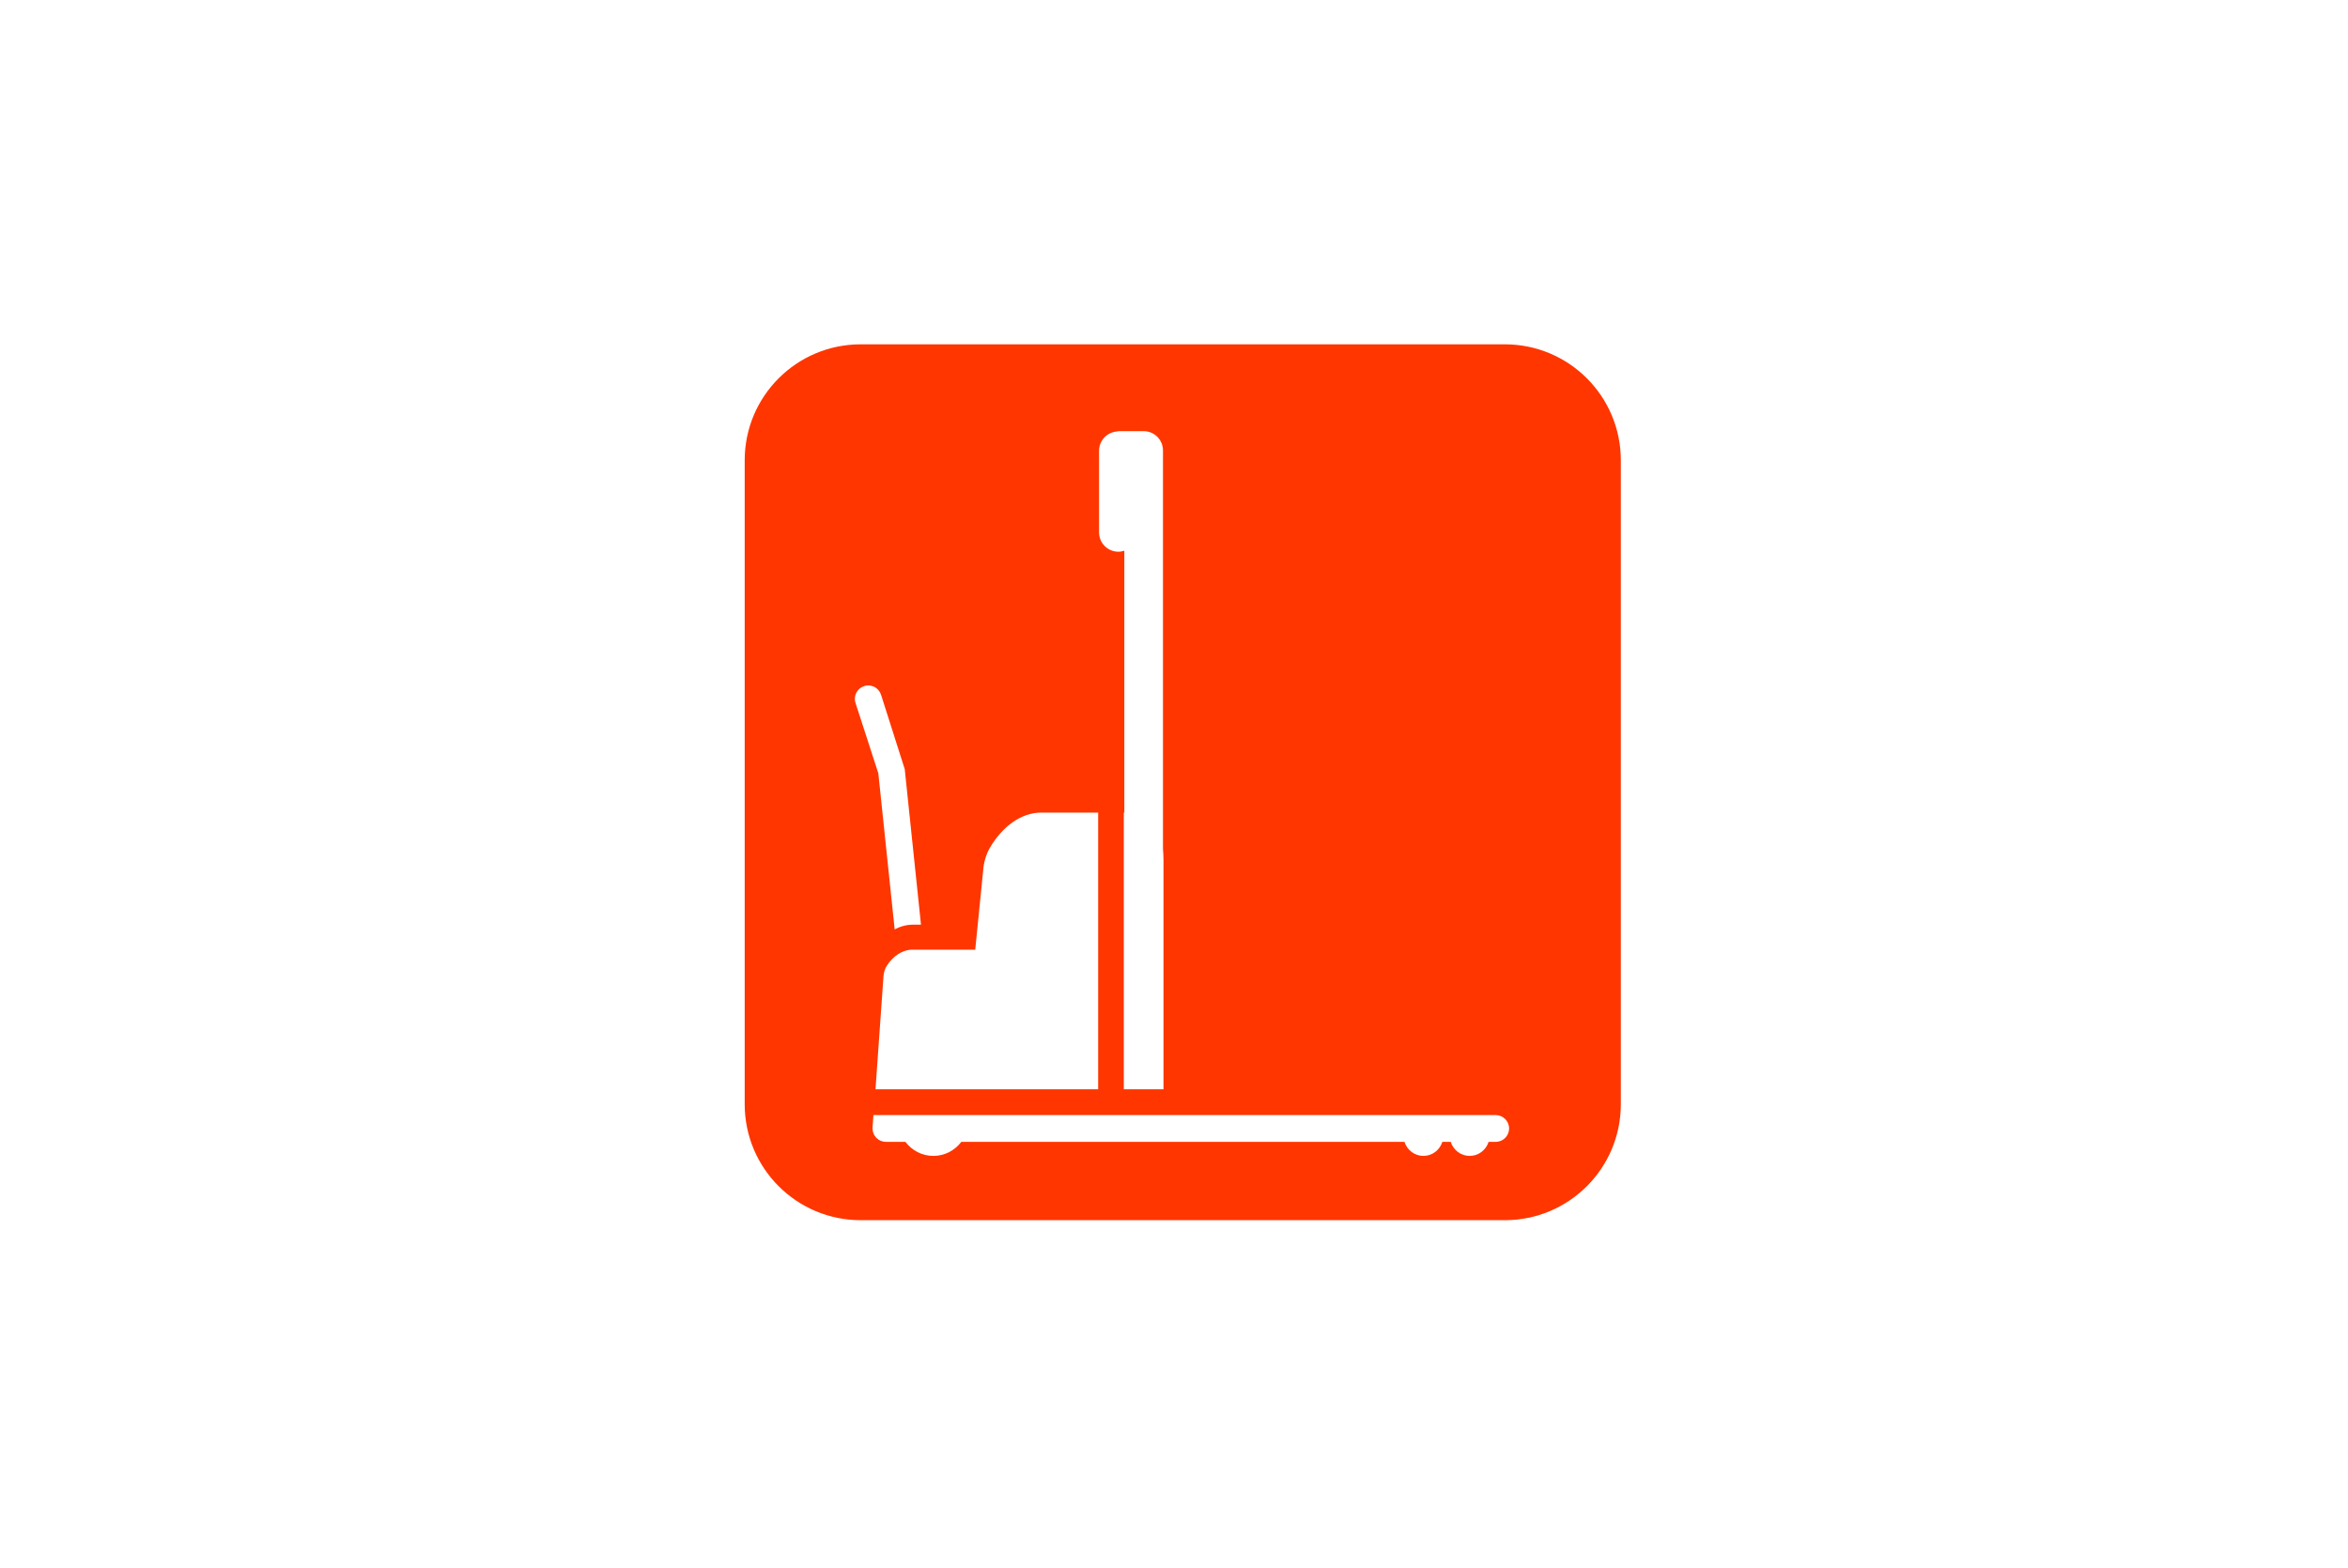<svg width="268" height="179" viewBox="0 0 268 179" fill="none" xmlns="http://www.w3.org/2000/svg">
<rect width="268" height="179" fill="white"/>
<path d="M171.763 39.313H98.237C90.927 39.313 85 45.239 85 52.55V126.076C85 133.386 90.927 139.313 98.237 139.313H171.763C179.073 139.313 185 133.386 185 126.076V52.55C185 45.239 179.073 39.313 171.763 39.313Z" fill="#FF3600"/>
<path d="M102.091 106.131C102.723 105.778 103.444 105.573 104.209 105.573C104.532 105.573 104.826 105.573 105.121 105.573L103.267 87.82L100.561 79.319C100.296 78.51 99.428 78.069 98.634 78.333C97.825 78.598 97.384 79.466 97.649 80.26L100.252 88.29L102.12 106.131H102.091Z" fill="white"/>
<path d="M125.344 124.369V92.776H118.828C116.534 92.776 114.401 94.394 113.004 96.762C112.533 97.571 112.269 98.513 112.21 99.469L111.313 108.426H104.135C103.003 108.426 101.944 109.161 101.238 110.235C101.002 110.603 100.87 111.029 100.841 111.47L99.929 124.369H125.359H125.344Z" fill="white"/>
<path d="M127.653 62.993C127.889 62.993 128.109 62.949 128.33 62.875V92.776H128.271V124.369H132.801V98.16C132.801 97.733 132.772 97.336 132.742 96.939V51.432C132.742 50.211 131.757 49.226 130.536 49.226C130.507 49.226 130.492 49.226 130.463 49.226H127.609V49.255C126.418 49.285 125.447 50.255 125.447 51.462V60.786C125.447 62.007 126.433 62.993 127.653 62.993Z" fill="white"/>
<path d="M170.748 127.311H132.801H99.693L99.59 128.767C99.59 128.767 99.59 128.796 99.59 128.811V128.841C99.59 129.694 100.282 130.37 101.12 130.37H103.341C104.076 131.341 105.224 131.973 106.533 131.973C107.842 131.973 108.989 131.341 109.724 130.37H160.305C160.599 131.297 161.452 131.973 162.467 131.973C163.482 131.973 164.335 131.297 164.629 130.37H165.585C165.879 131.297 166.733 131.973 167.747 131.973C168.762 131.973 169.615 131.297 169.909 130.37H170.718C171.572 130.37 172.248 129.679 172.248 128.841C172.248 128.002 171.557 127.311 170.718 127.311H170.748Z" fill="white"/>
</svg>
